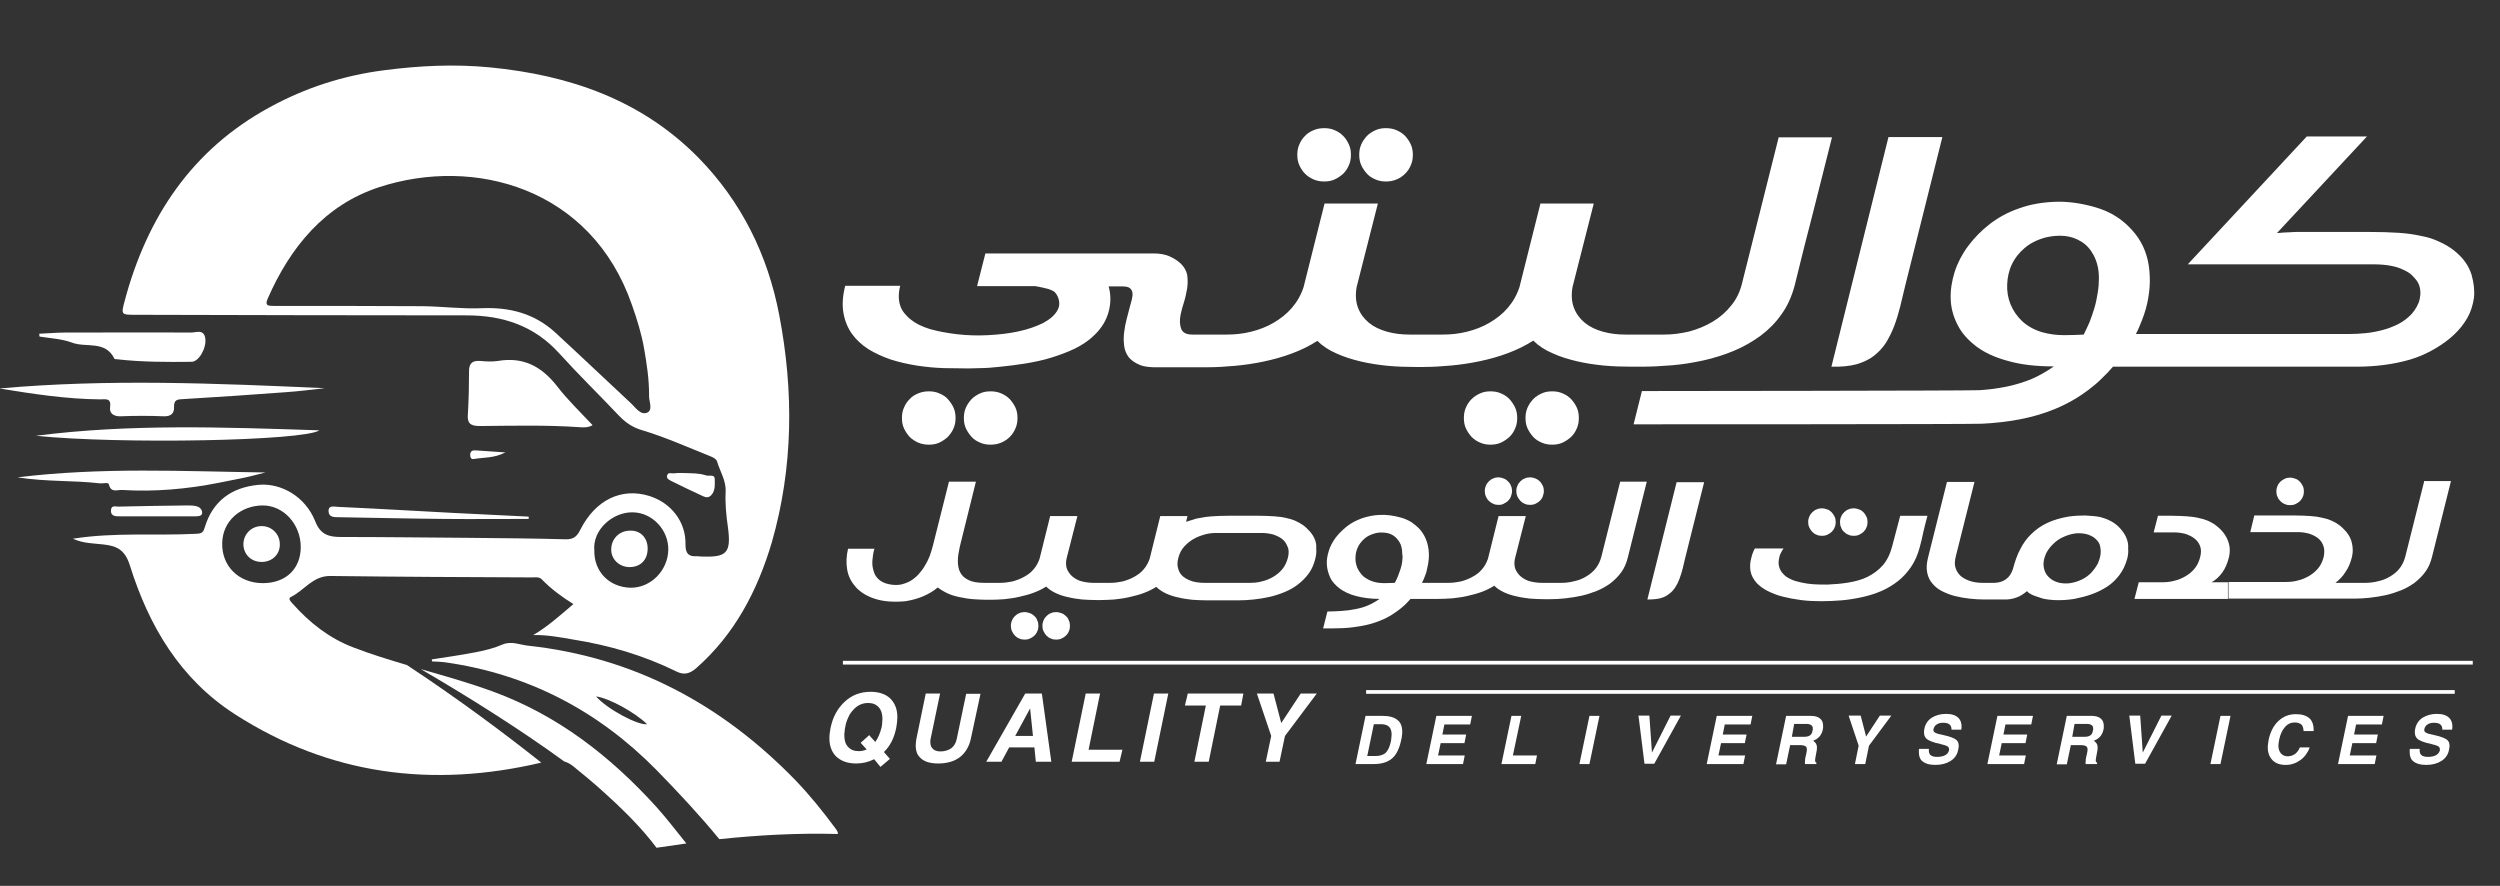 <?xml version="1.0" encoding="utf-8"?>
<!-- Generator: Adobe Illustrator 27.0.0, SVG Export Plug-In . SVG Version: 6.00 Build 0)  -->
<svg version="1.1" id="Layer_1" xmlns="http://www.w3.org/2000/svg" xmlns:xlink="http://www.w3.org/1999/xlink" x="0px" y="0px"
	 viewBox="0 0 872 309" style="enable-background:new 0 0 872 309;" xml:space="preserve">
<rect x="0" y="0" width="872" height="309" fill="#333333" stroke="none"/>
<style type="text/css">
	.st0{fill:#FFFFFF;}
</style>
<g>
	<path class="st0" d="M291.3,288.8c-4.3-5.8-8.8-11.4-13.8-16.6c-25.7-26.5-56.4-43-93.4-47c-2.8-0.3-5.7-1.7-8.8-0.4
		c-3,1.3-6.2,2.1-9.4,2.7c-5.1,1-10.2,1.7-15.3,2.5c0,0.2,0.1,0.5,0.1,0.7c1.5,0.1,3,0.1,4.5,0.3c29,4.1,53.5,16.9,74,37.8
		c7.5,7.7,14.9,15.6,21.7,23.9c13.4-1.4,27.4-2.2,41.3-1.8C292.4,290.3,291.9,289.6,291.3,288.8z M207.9,242.9
		c4.8,0.7,13.7,5.7,17.8,9.7C222.6,253.1,211.7,247.3,207.9,242.9z"/>
	<path class="st0" d="M206.7,148.3c-1.6,0.9-3.1,0.8-4.6,0.7c-11.6-0.8-23.2-0.5-34.8-0.4c-3.4,0-4.4-1.1-4.1-4.3
		c0.3-5,0.4-9.9,0.4-14.9c0-2.7,1.2-3.7,3.9-3.5c2.1,0.2,4.2,0.3,6.2,0c8.8-1.5,15.2,1.9,20.6,8.8
		C197.9,139.4,202.3,143.6,206.7,148.3z"/>
	<path class="st0" d="M113.3,135.4c-4.6,0.5-9.1,1.1-13.7,1.4c-11.9,0.9-23.8,1.7-35.6,2.4c-2,0.1-3.4,0.1-3.3,2.8
		c0.1,2.1-1,3.3-3.6,3.2c-5-0.2-10-0.2-15,0c-2.4,0.1-4-1-3.7-3.1c0.5-3.4-1.6-2.8-3.4-2.8c-11.9-0.1-23.5-1.9-35.2-3.8
		C37.6,132.1,75.4,133.7,113.3,135.4z"/>
	<path class="st0" d="M13.7,116.4c3-0.1,5.9-0.4,8.9-0.4c14.7,0,29.3-0.1,44,0c1.8,0,4.5-1.3,5,2c0.5,3.3-2.2,8.2-4.8,8.2
		c-8.7,0.1-17.4,0.1-26.1-0.9c-0.3,0-0.7,0-0.8-0.2c-3.2-6.5-9.9-3.7-14.8-5.6c-3.5-1.3-7.5-1.5-11.3-2.1
		C13.7,117.1,13.7,116.7,13.7,116.4z"/>
	<path class="st0" d="M6.1,166.5c29.4-3.6,57.9-2.1,86.5-1.7c-2.6,0.6-5.2,1.4-7.8,1.9c-2.8,0.6-5.7,1.1-8.5,1.7
		c-11.1,2.2-22.4,3.2-33.7,2.5c-1.7-0.1-3.9,1.1-4.6-1.9c-0.2-0.9-2-0.3-3.1-0.4C25.6,167.5,16.3,168.1,6.1,166.5z"/>
	<path class="st0" d="M12.5,152c32.7-4.2,65.4-3,98.9-1.9C106,153.8,41.9,155,12.5,152z"/>
	<path class="st0" d="M184.4,181c-9.8,0-19.6,0.1-29.4,0c-12.3-0.1-24.6-0.4-36.9-0.6c-1.6,0-3.4,0-3.5-2c-0.1-2.4,2.1-1.6,3.4-1.6
		c13.3,0.6,26.7,1.4,40,2.1c8.8,0.5,17.6,0.8,26.4,1.3C184.4,180.4,184.4,180.7,184.4,181z"/>
	<path class="st0" d="M54.4,180.1c-4.2,0-8.3,0-12.5,0c-1.6,0-3.3,0-3.2-2.1c0.1-2,1.8-1.2,2.9-1.3c7.9-0.2,15.8-0.3,23.7-0.4
		c1.1,0,2.2,0,3.3,0.3c1.2,0.3,2,1.3,1.9,2.4c-0.1,1-1.3,1.1-2.4,1.1C63.5,180.1,59,180.1,54.4,180.1z"/>
	<path class="st0" d="M238.8,165c2.5,0.1,5,0,7.4,0.8c1.1,0.4,3-0.5,3.1,1.2c0,1.9,0.3,4.2-1.3,5.8c-1.3,1.3-2.6,0.3-3.8-0.2
		c-3.2-1.5-6.4-3-9.6-4.6c-0.9-0.5-2.3-0.9-1.9-2.2c0.3-1.2,1.6-0.6,2.5-0.7C236.3,164.9,237.6,165,238.8,165z"/>
	<path class="st0" d="M176.3,157.8c-4.1,2.1-7.7,1.7-11,2.3c-1.1,0.2-1.3-0.7-1.3-1.6c0.1-1.3,1-1.5,2-1.4
		C169.1,157.3,172.2,157.5,176.3,157.8z"/>
	<path class="st0" d="M91.5,196c-3.7,0.1-6.4-2.4-6.6-5.9c-0.1-3.7,2.7-6.6,6.4-6.6c3.5,0,6.3,2.8,6.3,6.3
		C97.7,193.2,95.1,195.9,91.5,196z"/>
	<path class="st0" d="M225.9,191.1c0.1,4-2.3,6.6-6.1,6.7c-3.7,0.1-6.7-2.7-6.6-6.2c0-3.6,2.8-6.5,6.5-6.5
		C223.2,184.9,225.8,187.4,225.9,191.1z"/>
	<path class="st0" d="M239.4,294.2c-3.5,0.5-7,1-10.4,1.5c-0.7-0.9-1.4-1.8-2.1-2.7c0,0,0,0,0,0c-4.9-6-10.4-11.4-16.2-16.6
		c-3.4-3.1-7-6.1-10.6-9c-1.1-0.9-2.2-1.5-3.3-1.8c-15.9-11.6-34.7-23.3-50-32.2c8.4,2.4,16.9,4.8,25.1,7.8
		c22.7,8.3,41,22.6,57,40.2C232.6,285.5,235.9,289.9,239.4,294.2z"/>
	<path class="st0" d="M271.8,109.9c-4-21-13.2-39.6-28.2-54.9c-19.9-20.2-45-28.8-72.7-31.5c-12.4-1.2-24.6-0.6-36.9,1
		c-14.1,1.8-27.5,6.1-39.9,12.9C67,52.1,51.3,75.7,43.5,104.9c-1.3,4.9-1.3,4.9,3.9,4.9c38.4,0.1,76.9,0.2,115.3,0.2
		c12.7,0,23.7,3.6,32.5,13.4c6.7,7.4,13.9,14.4,20.7,21.6c2.3,2.4,4.8,4.1,7.9,5c8.3,2.5,16.1,6,24.1,9.2c1,0.4,1.9,0.9,2.2,1.7
		c1,3.5,3.2,6.7,3,10.6c-0.2,4.1,0.2,8.3,0.8,12.4c1.2,9.1-0.4,10.6-9.6,10.2c-0.4,0-0.8-0.1-1.2-0.1c-2.8,0.2-4-0.8-4-4
		c0.2-8-5-14.6-12.6-17c-9.7-3-18.8,1.3-24.1,11.8c-1.2,2.4-2.4,3.4-5.3,3.3c-11.1-0.3-22.2-0.4-33.3-0.5c-15-0.1-30-0.3-44.9-0.3
		c-4.2,0-7.2-0.8-9-5.6c-3.4-8.4-11.7-13.3-19.7-12.6c-9.4,0.9-16,5.6-18.8,14.9c-0.6,2.2-1.6,2.1-3.4,2.2
		c-13.9,0.7-27.9-0.6-42.6,1.7c3.8,1.7,7.3,1.6,10.6,2c4.8,0.5,7.6,1.9,9.3,7.3c6.6,21.1,17.5,39.6,36.6,51.9
		c33.1,21.3,69,25.8,106.9,16.9C176.2,256,160.3,244.1,142,232c-6.3-1.9-12.6-3.8-18.8-6.2c-8.4-3.2-15.2-8.6-21.1-15.2
		c-0.5-0.6-1.9-1.8-0.6-2.4c4.7-2.3,7.6-7.4,13.8-7.3c23.4,0.3,46.9,0.4,70.3,0.5c1.2,0,2.5-0.3,3.5,0.8c3.2,3.3,6.9,6,10.9,8.5
		c-4.7,4-8.9,7.8-14,10.8c4.8-0.1,9.5,0.8,14.1,1.6c12.5,2,24.4,5.5,35.8,11.1c2.6,1.3,4.6,0.9,7-1.2c13.4-11.8,21.3-27,26.3-43.8
		C276.7,163,276.9,136.5,271.8,109.9z M225.8,143.9c-2.4,1.1-4.2-1.9-6-3.5c-8.7-8.1-17.3-16.3-26.1-24.4
		c-7.2-6.6-15.8-8.9-25.6-8.5c-6.8,0.3-13.7-0.6-20.6-0.7c-17.3-0.1-34.7-0.1-52-0.1c-2.1,0-3.2-0.1-2.1-2.6
		c7.9-18,19.9-32.6,38.8-38.8c33.3-10.9,74.1,0.3,88.2,41c1.8,5.1,3.4,10.2,4.3,15.5c0.9,5.2,1.7,10.4,1.7,16
		C226.2,139.6,227.9,142.9,225.8,143.9z M91.7,203.4c-8.4,0-14.4-5.9-14.2-14c0.2-8,6.7-13,14-13.1c7.4-0.1,13.4,6.6,13.4,14.5
		C104.9,198.4,99.7,203.4,91.7,203.4z M219.9,205c-7.4-0.2-12.7-5.6-12.6-12.9c-0.7-7.4,6.5-13.5,13.3-13.4
		c6.9,0,12.7,6.2,12.5,13.2C232.9,199.1,226.9,205.1,219.9,205z"/>
</g>
<path class="st0" d="M330.6,139.2c-0.8-0.9-1.8-1.5-3-2c-1.1-0.5-2.3-0.7-3.6-0.7s-2.5,0.2-3.7,0.7c-1.2,0.5-2.2,1.1-3,2
	c-0.9,0.9-1.5,1.8-2,3c-0.5,1.1-0.7,2.3-0.7,3.6c0,1.3,0.2,2.5,0.7,3.6c0.5,1.1,1.2,2.1,2,3c0.9,0.9,1.9,1.5,3,2
	c1.2,0.5,2.4,0.7,3.7,0.7s2.5-0.2,3.6-0.7c1.1-0.5,2.1-1.2,3-2c0.8-0.9,1.5-1.8,2-3c0.5-1.1,0.7-2.3,0.7-3.6c0-1.3-0.2-2.5-0.7-3.6
	C332.1,141.1,331.4,140.1,330.6,139.2z"/>
<path class="st0" d="M352.2,139.2c-0.9-0.9-1.9-1.5-3-2c-1.2-0.5-2.4-0.7-3.7-0.7c-1.3,0-2.5,0.2-3.6,0.7c-1.1,0.5-2.1,1.1-3,2
	c-0.8,0.9-1.5,1.8-2,3c-0.5,1.1-0.7,2.3-0.7,3.6c0,1.3,0.2,2.5,0.7,3.6c0.5,1.1,1.2,2.1,2,3c0.8,0.9,1.8,1.5,3,2
	c1.1,0.5,2.3,0.7,3.6,0.7c1.3,0,2.5-0.2,3.7-0.7c1.2-0.5,2.2-1.2,3-2c0.9-0.9,1.5-1.8,2-3c0.5-1.1,0.7-2.3,0.7-3.6
	c0-1.3-0.2-2.5-0.7-3.6C353.7,141.1,353,140.1,352.2,139.2z"/>
<path class="st0" d="M476.8,60.6c0.8,0.9,1.8,1.5,3,2c1.1,0.5,2.3,0.7,3.6,0.7c1.3,0,2.5-0.2,3.7-0.7c1.2-0.5,2.2-1.2,3-2
	c0.9-0.9,1.5-1.8,2-3c0.5-1.1,0.7-2.3,0.7-3.6c0-1.3-0.2-2.5-0.7-3.6c-0.5-1.1-1.2-2.1-2-3c-0.9-0.9-1.9-1.5-3-2
	c-1.2-0.5-2.4-0.7-3.7-0.7c-1.3,0-2.5,0.2-3.6,0.7c-1.1,0.5-2.1,1.1-3,2c-0.8,0.9-1.5,1.8-2,3c-0.5,1.1-0.7,2.3-0.7,3.6
	c0,1.3,0.2,2.5,0.7,3.6C475.3,58.7,476,59.7,476.8,60.6z"/>
<path class="st0" d="M455.2,60.6c0.9,0.9,1.9,1.5,3,2c1.2,0.5,2.4,0.7,3.7,0.7c1.3,0,2.5-0.2,3.6-0.7c1.1-0.5,2.1-1.2,3-2
	c0.9-0.9,1.5-1.8,2-3c0.5-1.1,0.7-2.3,0.7-3.6c0-1.3-0.2-2.5-0.7-3.6c-0.5-1.1-1.1-2.1-2-3c-0.9-0.9-1.8-1.5-3-2
	c-1.1-0.5-2.3-0.7-3.6-0.7c-1.3,0-2.5,0.2-3.7,0.7c-1.2,0.5-2.2,1.1-3,2c-0.9,0.9-1.5,1.8-2,3c-0.5,1.1-0.7,2.3-0.7,3.6
	c0,1.3,0.2,2.5,0.7,3.6C453.7,58.7,454.3,59.7,455.2,60.6z"/>
<path class="st0" d="M526.5,139.2c-0.9-0.9-1.8-1.5-3-2c-1.1-0.5-2.3-0.7-3.6-0.7c-1.3,0-2.5,0.2-3.6,0.7c-1.1,0.5-2.1,1.1-3,2
	s-1.5,1.8-2,3c-0.5,1.1-0.7,2.3-0.7,3.6c0,1.3,0.2,2.5,0.7,3.6s1.2,2.1,2,3c0.9,0.9,1.8,1.5,3,2c1.1,0.5,2.3,0.7,3.6,0.7
	c1.3,0,2.5-0.2,3.6-0.7c1.1-0.5,2.1-1.2,3-2c0.9-0.9,1.5-1.8,2-3c0.5-1.1,0.7-2.3,0.7-3.6c0-1.3-0.2-2.5-0.7-3.6
	C528,141.1,527.3,140.1,526.5,139.2z"/>
<path class="st0" d="M548,139.2c-0.9-0.9-1.8-1.5-3-2c-1.1-0.5-2.3-0.7-3.6-0.7c-1.3,0-2.5,0.2-3.6,0.7c-1.1,0.5-2.1,1.1-3,2
	c-0.8,0.9-1.5,1.8-2,3c-0.5,1.1-0.7,2.3-0.7,3.6c0,1.3,0.2,2.5,0.7,3.6c0.5,1.1,1.2,2.1,2,3c0.8,0.9,1.8,1.5,3,2
	c1.1,0.5,2.3,0.7,3.6,0.7c1.3,0,2.5-0.2,3.6-0.7c1.1-0.5,2.1-1.2,3-2c0.9-0.9,1.5-1.8,2-3c0.5-1.1,0.7-2.3,0.7-3.6
	c0-1.3-0.2-2.5-0.7-3.6C549.5,141.1,548.8,140.1,548,139.2z"/>
<path class="st0" d="M571.5,127.9h1.3c3.3,0,6.8-0.2,10.5-0.5c3.6-0.3,7.3-0.9,10.9-1.7c3.6-0.8,7.1-1.9,10.5-3.3
	c3.4-1.4,6.5-3.2,9.4-5.3c2.8-2.1,5.3-4.6,7.3-7.5c2.1-2.9,3.6-6.3,4.6-10.1c2.1-8.7,4.3-17.3,6.5-25.8c2.2-8.6,4.3-17.2,6.5-25.8
	h-18.6l-12.7,50.6c-0.7,3.1-2,5.8-3.8,8c-1.8,2.3-4,4.2-6.5,5.7c-2.5,1.5-5.2,2.6-8.1,3.4c-2.9,0.7-5.9,1.1-8.8,1.1h-8.8h-0.3h-4.4
	c-2.8,0-5.4-0.3-7.9-1c-2.5-0.7-4.6-1.7-6.3-3.1c-1.7-1.4-3-3.1-3.8-5.2c-0.8-2.1-1-4.5-0.5-7.3l7.4-29.1h-18.6l-7.3,29.1
	c-0.9,2.8-2.3,5.2-4.1,7.3c-1.8,2.1-4,3.8-6.4,5.2c-2.4,1.4-5,2.4-7.8,3.1c-2.8,0.7-5.6,1-8.4,1h-6.9h-4.7c-2.8,0-5.4-0.3-7.9-1
	c-2.5-0.7-4.6-1.7-6.3-3.1c-1.7-1.4-3-3.1-3.8-5.2c-0.8-2.1-1-4.5-0.5-7.3l7.4-29.1h-18.6l-7.3,29.1c-0.9,2.8-2.3,5.2-4.1,7.3
	c-1.8,2.1-4,3.8-6.4,5.2c-2.4,1.4-5,2.4-7.8,3.1c-2.8,0.7-5.6,1-8.4,1h-6.9h0h-5.3c-2,0-3.3-0.7-3.8-2c-0.5-1.3-0.6-3-0.2-5
	c0.3-1.4,0.7-2.9,1.2-4.4c0.5-1.6,0.8-3.2,1.1-4.8c0.2-1.6,0.2-3.1,0-4.6c-0.3-1.4-1-2.7-2.1-3.8c-1.1-1.1-2.5-2-4.1-2.7
	c-1.6-0.7-3.5-1-5.6-1h-58.6l-2.9,11.4h20.3c1.7,0.3,3,0.6,4.2,0.9c1.1,0.3,1.9,0.7,2.5,1.1c0.9,0.9,1.4,2,1.6,3.2
	c0.2,1.2,0,2.2-0.5,3.1c-0.9,1.8-2.7,3.3-5.1,4.6c-2.5,1.2-5.3,2.2-8.6,2.9c-3.2,0.7-6.7,1.1-10.4,1.3c-3.7,0.2-7.3,0.1-10.8-0.3
	c-3.5-0.4-6.7-1-9.6-1.8c-2.9-0.9-5.1-2-6.8-3.4c-0.9-0.7-1.6-1.5-2.2-2.2c-0.6-0.8-1.1-1.6-1.4-2.6c-0.3-0.9-0.5-1.9-0.5-3.1
	c0-1.1,0.1-2.4,0.5-3.8h-19.2c-0.9,3.6-1.1,6.7-0.6,9.5c0.5,2.8,1.5,5.2,3,7.3c1.5,2.1,3.4,3.8,5.7,5.3c2.3,1.4,4.9,2.6,7.8,3.6
	c2.8,0.9,5.9,1.6,9,2.1c3.2,0.5,6.4,0.8,9.5,0.9l7.8,0.1c1.1,0,2.8,0,4.9-0.1c2.1,0,4.5-0.2,7.2-0.5c2.7-0.3,5.5-0.6,8.5-1.1
	c3-0.5,6-1.1,8.9-2c2.9-0.9,5.7-1.9,8.4-3.2c2.6-1.3,4.9-2.8,6.8-4.7c2.6-2.5,4.2-5.2,5-8.2c0.8-3,0.8-5.9,0-8.8h4.8
	c1.2,0,2.1,0.2,2.6,0.6c0.5,0.4,0.8,1,0.9,1.6c0.1,0.7,0,1.4-0.2,2.3c-0.2,0.9-0.5,1.7-0.7,2.6c-0.3,1.2-0.7,2.6-1.1,4.2
	c-0.4,1.5-0.7,3.1-0.9,4.7c-0.2,1.6-0.2,3.1,0,4.7c0.2,1.5,0.7,2.8,1.6,4c0.9,1.1,2.2,2,3.9,2.7c1.7,0.7,4.1,0.9,7,0.8h16.6l0,0
	c3.1,0,6.3-0.2,9.6-0.5c3.3-0.3,6.7-0.8,10-1.5c3.3-0.7,6.6-1.6,9.8-2.8c3.2-1.2,6.1-2.6,8.9-4.4c1.8,1.8,4.1,3.3,6.7,4.4
	c2.6,1.2,5.5,2.1,8.5,2.8c3,0.7,6.2,1.2,9.4,1.5c3.2,0.3,6.4,0.4,9.6,0.4h2.8c3.1,0,6.3-0.2,9.6-0.5c3.3-0.3,6.7-0.8,10-1.5
	c3.3-0.7,6.6-1.6,9.8-2.8c3.2-1.2,6.1-2.6,8.9-4.4c1.8,1.8,4.1,3.3,6.7,4.4c2.6,1.2,5.5,2.1,8.5,2.8c3,0.7,6.2,1.2,9.4,1.5
	c3.2,0.3,6.4,0.4,9.6,0.4h2.6H571.5z"/>
<path class="st0" d="M647.4,127.1c2.4-0.7,4.4-1.6,6.1-2.9c1.7-1.3,3.1-2.8,4.3-4.6c1.1-1.8,2.1-3.8,2.9-5.9
	c0.8-2.1,1.5-4.4,2.1-6.8c0.6-2.4,1.2-4.9,1.8-7.5l12.9-51.6h-18.8l-19.9,80.1C642.2,128,645,127.7,647.4,127.1z"/>
<path class="st0" d="M862.1,95.9c-0.5-1.6-1.2-3.1-2.3-4.6c-1-1.4-2.3-2.7-3.8-3.9c-1.5-1.2-3.2-2.2-5.2-3.1c-1.9-0.9-4-1.6-6.3-2
	c-2.2-0.5-4.9-0.9-7.9-1.1s-6.6-0.3-10.6-0.3h-21.5c-1.1,0-2.1,0-3,0c-0.9,0-1.7,0-2.5,0.1c-0.8,0-1.6,0.1-2.3,0.1
	c-0.8,0.1-1.6,0.1-2.5,0.2l31.4-33.7h-21l-41.5,44.6h64.9c2.3,0,4.3,0.2,5.9,0.5c1.7,0.3,3.2,0.8,4.4,1.4c1.3,0.6,2.3,1.2,3.1,2
	c0.8,0.8,1.5,1.6,2,2.5c0.5,0.9,0.7,1.8,0.8,2.8c0.1,1,0,1.9-0.2,2.9c-0.2,1-0.6,1.9-1.1,2.8c-0.5,0.9-1.1,1.7-1.7,2.4
	c-1.3,1.4-2.9,2.6-4.6,3.5c-1.8,0.9-3.6,1.6-5.5,2.1c-1.9,0.5-3.9,0.9-5.9,1.1c-2,0.2-3.9,0.3-5.7,0.3h-63.1H756h-11
	c0.8-1.5,1.4-3,2-4.5c0.6-1.5,1.1-2.9,1.5-4.4c1.4-5.2,1.7-10.1,1-14.9c-0.7-4.7-2.6-8.9-5.8-12.4c-1.6-1.8-3.4-3.4-5.6-4.8
	c-2.2-1.4-4.7-2.5-7.6-3.3c-4.9-1.4-9.6-2-14-1.8c-4.4,0.2-8.5,0.9-12.3,2.3c-3.8,1.3-7.1,3.1-10.1,5.4c-3,2.3-5.5,4.9-7.6,7.7
	c-2.1,2.8-3.7,5.9-4.7,9c-1,3.2-1.5,6.3-1.4,9.5c0.1,3.1,0.9,6.1,2.4,9c1.4,2.8,3.6,5.3,6.5,7.5c2.9,2.2,6.6,3.9,11.1,5.1
	c4.5,1.3,9.8,1.9,16,1.9c-2.6,1.8-5.2,3.3-8,4.5c-2.8,1.1-5.7,2-8.7,2.6c-3,0.6-6.1,1-9.3,1.2c-3.2,0.2-114.4,0.3-117.7,0.3
	l-2.9,11.6c4.5,0,117,0,121.4-0.2c4.4-0.2,8.8-0.7,13.1-1.5c4.3-0.8,8.5-2,12.6-3.7c4.1-1.7,8-3.9,11.8-6.8c1.6-1.2,3-2.4,4.4-3.8
	c1.4-1.3,2.7-2.7,3.9-4.1H756h0.4h55.9c3.3,0,6.6,0,9.8,0c3.2,0,6.3-0.2,9.4-0.6c3.1-0.4,6.1-1,9.2-1.9c3-0.9,6-2.2,9-4
	c2.3-1.4,4.4-2.9,6.3-4.7c1.9-1.8,3.4-3.7,4.6-5.8c1.2-2.1,1.9-4.4,2.3-6.9C863.2,101.4,862.9,98.8,862.1,95.9z M731.7,102
	c-0.3,1.8-0.6,3.5-1.1,5.2c-0.5,1.7-1.1,3.4-1.7,5c-0.7,1.6-1.4,3.1-2.1,4.5c-2,0.1-4.3,0.2-6.8,0.2c-2.6,0-5.1-0.3-7.6-1
	c-2.8-0.8-5.1-2.1-7-3.8c-1.8-1.7-3.2-3.7-4.1-5.9c-0.9-2.2-1.3-4.5-1.2-7c0.1-2.4,0.6-4.8,1.6-6.9c1-2.2,2.5-4.1,4.5-5.8
	c2-1.7,4.4-2.9,7.4-3.7c2.2-0.5,4.3-0.7,6.5-0.5c2.2,0.2,4.1,0.9,5.9,2c1.8,1.1,3.2,2.7,4.3,4.8c1.1,2.1,1.8,4.7,1.8,7.8
	C732.1,98.5,732,100.2,731.7,102z"/>
<g>
	<path class="st0" d="M360.8,214.9c-0.4-0.4-0.9-0.8-1.5-1c-0.6-0.2-1.2-0.4-1.9-0.4c-0.7,0-1.3,0.1-1.9,0.4c-0.6,0.2-1.1,0.6-1.5,1
		c-0.4,0.4-0.8,0.9-1,1.5c-0.3,0.6-0.4,1.2-0.4,1.9c0,0.7,0.1,1.3,0.4,1.9c0.3,0.6,0.6,1.1,1,1.5c0.4,0.4,0.9,0.8,1.5,1
		c0.6,0.3,1.2,0.4,1.9,0.4c0.7,0,1.3-0.1,1.9-0.4c0.6-0.3,1.1-0.6,1.5-1c0.4-0.4,0.8-0.9,1-1.5c0.3-0.6,0.4-1.2,0.4-1.9
		c0-0.7-0.1-1.3-0.4-1.9C361.6,215.8,361.3,215.3,360.8,214.9z"/>
	<path class="st0" d="M371.8,214.9c-0.4-0.4-0.9-0.8-1.5-1c-0.6-0.2-1.2-0.4-1.9-0.4c-0.7,0-1.3,0.1-1.9,0.4c-0.6,0.2-1.1,0.6-1.5,1
		c-0.4,0.4-0.8,0.9-1,1.5c-0.3,0.6-0.4,1.2-0.4,1.9c0,0.7,0.1,1.3,0.4,1.9c0.3,0.6,0.6,1.1,1,1.5c0.4,0.4,0.9,0.8,1.5,1
		c0.6,0.3,1.2,0.4,1.9,0.4c0.7,0,1.3-0.1,1.9-0.4c0.6-0.3,1.1-0.6,1.5-1c0.4-0.4,0.8-0.9,1-1.5c0.3-0.6,0.4-1.2,0.4-1.9
		c0-0.7-0.1-1.3-0.4-1.9C372.6,215.8,372.3,215.3,371.8,214.9z"/>
	<path class="st0" d="M458.6,188.1c-0.4-1-1-1.9-1.7-2.7c-0.7-0.8-1.5-1.6-2.5-2.3c-0.9-0.6-1.8-1.1-2.7-1.5c-1-0.4-1.9-0.7-3-0.9
		c-1.2-0.3-2.5-0.5-4.1-0.6c-1.6-0.1-3.4-0.2-5.4-0.2h-11c-2,0-3.9,0.1-5.5,0.2c-1.6,0.1-3.1,0.3-4.4,0.6c-0.8,0.1-1.5,0.3-2.3,0.6
		c-0.8,0.2-1.5,0.5-2.3,0.7l0.5-2h-9.5l-3.7,14.9c-0.5,1.4-1.2,2.7-2.1,3.7c-0.9,1.1-2,1.9-3.3,2.6c-1.2,0.7-2.6,1.2-4,1.6
		c-1.4,0.3-2.9,0.5-4.3,0.5h-3.5h0h-2.4c-1.4,0-2.8-0.2-4-0.5c-1.3-0.3-2.3-0.9-3.2-1.6c-0.9-0.7-1.5-1.6-2-2.6
		c-0.4-1.1-0.5-2.3-0.2-3.7l3.8-14.9h-9.5l-3.7,14.9c-0.5,1.4-1.2,2.7-2.1,3.7c-0.9,1.1-2,1.9-3.3,2.6c-1.2,0.7-2.6,1.2-4,1.6
		c-1.4,0.3-2.9,0.5-4.3,0.5h-3.2h-0.4h-2c-2.3,0-4.2-0.3-5.5-1c-1.3-0.6-2.3-1.5-2.9-2.7c-0.6-1.1-0.8-2.5-0.8-4
		c0-1.5,0.3-3.2,0.7-5l5.6-22.6H331l-5.6,22.3c-0.3,1.2-0.7,2.4-1.1,3.6c-0.5,1.2-1,2.3-1.7,3.4c-0.6,1.1-1.4,2.1-2.2,3
		c-0.8,0.9-1.8,1.7-2.8,2.3c-1,0.6-2.2,1-3.4,1.3c-1.2,0.2-2.6,0.2-4-0.1c-1.6-0.3-2.8-0.9-3.7-1.7c-0.9-0.8-1.5-1.8-1.8-3
		c-0.4-1.2-0.5-2.4-0.4-3.7c0.1-1.3,0.3-2.7,0.7-4h-9.2c-0.6,2.5-0.7,5-0.3,7.3c0.4,2.4,1.5,4.4,3.1,6.2c1.6,1.7,3.8,3.1,6.7,4
		c2.8,0.9,6.4,1.2,10.6,0.8c2.4-0.4,4.5-1,6.3-1.8c1.8-0.8,3.5-1.8,4.9-3c1,0.8,2.2,1.5,3.5,2.1c1.3,0.6,2.7,1,4.2,1.3
		c1.5,0.3,3.1,0.6,4.7,0.7s3.2,0.2,4.7,0.2h1.5v0c1.5,0,3-0.1,4.6-0.2c1.7-0.2,3.4-0.4,5.1-0.8c1.7-0.4,3.4-0.8,5-1.4
		c1.6-0.6,3.1-1.3,4.5-2.2c0.9,0.9,2.1,1.7,3.4,2.3c1.3,0.6,2.8,1.1,4.3,1.4c1.6,0.4,3.2,0.6,4.8,0.8c1.7,0.1,3.3,0.2,4.9,0.2h1.5
		l0,0c1.6,0,3.2-0.1,4.9-0.2c1.7-0.2,3.4-0.4,5.1-0.8c1.7-0.4,3.4-0.8,5-1.4c1.6-0.6,3.1-1.3,4.5-2.2c0.9,0.9,2.1,1.7,3.4,2.3
		c1.3,0.6,2.8,1.1,4.3,1.4c1.6,0.4,3.2,0.6,4.8,0.8c1.7,0.1,3.3,0.2,4.9,0.2H432c1.7,0,3.5-0.1,5.3-0.3c1.9-0.2,3.7-0.5,5.5-0.9
		c1.8-0.4,3.6-1,5.3-1.7c1.7-0.7,3.3-1.6,4.7-2.7c1.4-1.1,2.7-2.4,3.7-3.8c1.1-1.5,1.8-3.2,2.3-5.2c0.3-1.2,0.4-2.3,0.3-3.4
		C459.2,190.1,459,189.1,458.6,188.1z M449.2,194.6c-0.4,1.5-1,2.8-1.9,3.9c-0.9,1.1-2,2-3.2,2.7c-1.2,0.7-2.6,1.3-4,1.6
		c-1.4,0.4-2.9,0.5-4.3,0.5H420c-1.4,0-2.8-0.2-4-0.5c-1.2-0.4-2.3-0.9-3.2-1.6c-0.9-0.7-1.5-1.6-1.8-2.7c-0.4-1.1-0.4-2.4,0-3.9
		c0.4-1.5,1-2.8,2-3.9c1-1.1,2.1-2,3.3-2.7c1.2-0.7,2.6-1.2,4-1.6c1.4-0.4,2.8-0.5,4.1-0.5h15.8c1.3,0,2.6,0.2,3.8,0.5
		c1.2,0.4,2.3,0.9,3.2,1.6c0.9,0.7,1.5,1.6,1.9,2.7C449.6,191.7,449.6,193.1,449.2,194.6z"/>
	<path class="st0" d="M530.3,174.7c0.4,0.4,0.9,0.8,1.5,1c0.6,0.3,1.2,0.4,1.9,0.4c0.7,0,1.3-0.1,1.9-0.4c0.6-0.3,1.1-0.6,1.5-1
		c0.4-0.4,0.8-0.9,1-1.5s0.4-1.2,0.4-1.9c0-0.7-0.1-1.3-0.4-1.9c-0.3-0.6-0.6-1.1-1-1.5c-0.4-0.4-1-0.8-1.5-1
		c-0.6-0.2-1.2-0.4-1.9-0.4c-0.7,0-1.3,0.1-1.9,0.4c-0.6,0.2-1.1,0.6-1.5,1c-0.4,0.4-0.8,0.9-1,1.5c-0.3,0.6-0.4,1.2-0.4,1.9
		c0,0.7,0.1,1.3,0.4,1.9C529.5,173.7,529.9,174.2,530.3,174.7z"/>
	<path class="st0" d="M519.3,174.7c0.4,0.4,1,0.8,1.5,1c0.6,0.3,1.2,0.4,1.9,0.4c0.7,0,1.3-0.1,1.8-0.4c0.6-0.3,1.1-0.6,1.5-1
		c0.4-0.4,0.8-0.9,1-1.5c0.2-0.6,0.4-1.2,0.4-1.9c0-0.7-0.1-1.3-0.4-1.9c-0.2-0.6-0.6-1.1-1-1.5c-0.4-0.4-0.9-0.8-1.5-1
		c-0.6-0.2-1.2-0.4-1.8-0.4c-0.7,0-1.3,0.1-1.9,0.4c-0.6,0.2-1.1,0.6-1.5,1c-0.4,0.4-0.8,0.9-1,1.5c-0.3,0.6-0.4,1.2-0.4,1.9
		c0,0.7,0.1,1.3,0.4,1.9C518.5,173.7,518.8,174.2,519.3,174.7z"/>
	<path class="st0" d="M565.1,168.1l-6.5,25.9c-0.4,1.6-1,2.9-1.9,4.1c-0.9,1.2-2,2.1-3.3,2.9c-1.3,0.8-2.7,1.4-4.2,1.7
		c-1.5,0.4-3,0.6-4.5,0.6h-4.5h-0.1h-2.3c-1.4,0-2.8-0.2-4-0.5c-1.3-0.3-2.3-0.9-3.2-1.6c-0.9-0.7-1.5-1.6-2-2.6
		c-0.4-1.1-0.5-2.3-0.2-3.7l3.8-14.9h-9.5l-3.7,14.9c-0.5,1.4-1.2,2.7-2.1,3.7c-0.9,1.1-2,1.9-3.3,2.6c-1.2,0.7-2.6,1.2-4,1.6
		c-1.4,0.3-2.9,0.5-4.3,0.5h-3.5h0h-5.8c0.4-0.8,0.7-1.5,1-2.3c0.3-0.8,0.6-1.5,0.7-2.3c0.7-2.6,0.9-5.2,0.5-7.6
		c-0.4-2.4-1.3-4.5-2.9-6.4c-0.8-0.9-1.8-1.7-2.9-2.5c-1.1-0.7-2.4-1.3-3.9-1.7c-2.5-0.7-4.9-1-7.2-0.9c-2.3,0.1-4.3,0.5-6.3,1.2
		c-1.9,0.7-3.7,1.6-5.2,2.8c-1.5,1.2-2.8,2.5-3.9,3.9c-1.1,1.5-1.9,3-2.4,4.6c-0.5,1.6-0.8,3.2-0.7,4.8c0.1,1.6,0.5,3.1,1.2,4.6
		c0.7,1.5,1.9,2.7,3.3,3.8c1.5,1.1,3.4,2,5.7,2.6c2.3,0.6,5,1,8.2,1c-1.3,0.9-2.7,1.7-4.1,2.3c-1.4,0.6-2.9,1-4.5,1.3
		c-1.5,0.3-3.1,0.5-4.7,0.6c-1.6,0.1-3.3,0.2-4.9,0.2l-1.5,5.9c2.3,0,4.6,0,6.9-0.1c2.3-0.1,4.5-0.4,6.7-0.8c2.2-0.4,4.4-1,6.5-1.9
		c2.1-0.8,4.1-2,6.1-3.5c0.8-0.6,1.6-1.2,2.3-1.9c0.7-0.7,1.4-1.4,2-2.1h9.7l0,0c1.6,0,3.2-0.1,4.9-0.2c1.7-0.2,3.4-0.4,5.1-0.8
		s3.4-0.8,5-1.4c1.6-0.6,3.1-1.3,4.5-2.2c0.9,0.9,2.1,1.7,3.4,2.3c1.3,0.6,2.8,1.1,4.3,1.4c1.6,0.4,3.2,0.6,4.8,0.8
		c1.7,0.1,3.3,0.2,4.9,0.2h1.3h0.1h0.7c1.7,0,3.5-0.1,5.3-0.3c1.9-0.2,3.7-0.5,5.6-0.9c1.8-0.4,3.6-1,5.4-1.7
		c1.7-0.7,3.3-1.6,4.8-2.7c1.4-1.1,2.7-2.4,3.7-3.8c1.1-1.5,1.8-3.2,2.3-5.2c1.1-4.4,2.2-8.8,3.3-13.2c1.1-4.4,2.2-8.8,3.3-13.2
		H565.1z M489.1,195.8c-0.1,0.9-0.3,1.8-0.6,2.7c-0.3,0.9-0.6,1.7-0.9,2.5c-0.3,0.8-0.7,1.6-1.1,2.3c-1,0-2.2,0.1-3.5,0.1
		c-1.3,0-2.6-0.1-3.9-0.5c-1.4-0.4-2.6-1.1-3.6-1.9c-0.9-0.9-1.6-1.9-2.1-3c-0.4-1.1-0.7-2.3-0.6-3.6c0-1.2,0.3-2.4,0.8-3.5
		c0.5-1.1,1.3-2.1,2.3-3c1-0.9,2.3-1.5,3.8-1.9c1.1-0.3,2.2-0.3,3.3-0.2c1.1,0.1,2.1,0.4,3,1c0.9,0.6,1.6,1.4,2.2,2.4s0.9,2.4,0.9,4
		C489.3,194.1,489.2,194.9,489.1,195.8z"/>
	<path class="st0" d="M574.6,209.1c1.7,0,3.1-0.1,4.4-0.4c1.2-0.3,2.3-0.8,3.1-1.5c0.9-0.6,1.6-1.4,2.2-2.3c0.6-0.9,1.1-1.9,1.5-3
		c0.4-1.1,0.8-2.3,1.1-3.5c0.3-1.2,0.6-2.5,0.9-3.8l6.6-26.4h-9.6L574.6,209.1z"/>
	<path class="st0" d="M643.2,185.5c0.4,0.4,0.9,0.8,1.5,1c0.6,0.3,1.2,0.4,1.9,0.4c0.7,0,1.3-0.1,1.9-0.4c0.6-0.3,1.1-0.6,1.5-1
		c0.4-0.4,0.8-0.9,1-1.5c0.3-0.6,0.4-1.2,0.4-1.9c0-0.7-0.1-1.3-0.4-1.9c-0.3-0.6-0.6-1.1-1-1.5c-0.4-0.4-0.9-0.8-1.5-1
		c-0.6-0.2-1.2-0.4-1.9-0.4c-0.7,0-1.3,0.1-1.9,0.4c-0.6,0.2-1.1,0.6-1.5,1c-0.4,0.4-0.8,0.9-1,1.5c-0.3,0.6-0.4,1.2-0.4,1.9
		c0,0.7,0.1,1.3,0.4,1.9C642.4,184.6,642.7,185.1,643.2,185.5z"/>
	<path class="st0" d="M632.1,185.5c0.4,0.4,0.9,0.8,1.5,1c0.6,0.3,1.2,0.4,1.9,0.4c0.7,0,1.3-0.1,1.9-0.4c0.6-0.3,1.1-0.6,1.5-1
		c0.4-0.4,0.8-0.9,1-1.5c0.3-0.6,0.4-1.2,0.4-1.9c0-0.7-0.1-1.3-0.4-1.9c-0.3-0.6-0.6-1.1-1-1.5c-0.4-0.4-0.9-0.8-1.5-1
		c-0.6-0.2-1.2-0.4-1.9-0.4c-0.7,0-1.3,0.1-1.9,0.4c-0.6,0.2-1.1,0.6-1.5,1c-0.4,0.4-0.8,0.9-1,1.5c-0.3,0.6-0.4,1.2-0.4,1.9
		c0,0.7,0.1,1.3,0.4,1.9C631.4,184.6,631.7,185.1,632.1,185.5z"/>
	<path class="st0" d="M660,190.5c-0.7,2.7-1.8,5-3.3,6.7c-1.5,1.7-3.3,3-5.3,4c-2,1-4.3,1.6-6.7,2c-2.4,0.4-4.9,0.6-7.3,0.7
		c-1.6,0-3.2,0-4.7-0.1c-1.5-0.1-3-0.3-4.3-0.6c-1.3-0.3-2.6-0.6-3.6-1.1c-1.1-0.5-2-1-2.7-1.8c-0.7-0.7-1.2-1.5-1.5-2.5
		c-0.3-0.9-0.3-2,0-3.3c0.1-0.6,0.3-1.2,0.6-1.7c0.3-0.5,0.5-1,0.9-1.5h-10c-0.3,0.5-0.5,1-0.7,1.5s-0.4,1.1-0.5,1.6
		c-0.5,1.8-0.6,3.4-0.3,4.9c0.3,1.5,1,2.7,2,3.9c1,1.1,2.3,2.1,3.9,2.9c1.6,0.8,3.3,1.5,5.3,2c2,0.5,4.1,0.9,6.4,1.2
		c2.3,0.3,4.6,0.4,7,0.4c2.3,0,4.7-0.1,7.1-0.3c2.4-0.2,4.8-0.6,7.1-1.1c2.3-0.5,4.6-1.2,6.7-2.1c2.1-0.9,4.1-2.1,5.9-3.5
		c1.8-1.4,3.3-3.1,4.6-5c1.3-1.9,2.3-4.2,3-6.8c0.5-1.8,0.9-3.6,1.3-5.5c0.4-1.8,0.9-3.6,1.4-5.5h-9.5L660,190.5z"/>
	<path class="st0" d="M741.8,187.9c-0.4-1.1-1-2-1.7-2.9c-0.7-0.9-1.5-1.7-2.5-2.4c-0.8-0.6-1.6-1-2.5-1.4c-0.9-0.4-1.8-0.6-2.7-0.9
		c-1.7-0.3-3.4-0.4-5.2-0.5c-1.8,0-3.7,0.1-5.8,0.4c-2.8,0.5-5.2,1.2-7.3,2.2c-2.1,1-3.9,2.2-5.5,3.8c-1.6,1.5-2.9,3.3-3.9,5.3
		c-1.1,2-1.9,4.4-2.6,7c-1,3.1-3.2,4.7-6.5,4.8h-1.8h-2.3c-1.5,0-2.9-0.2-4.2-0.6c-1.3-0.4-2.4-1-3.3-1.7c-0.9-0.8-1.5-1.7-1.9-2.9
		c-0.4-1.2-0.3-2.5,0.1-4.1l6.5-25.9h-9.6c-1.1,4.4-2.2,8.8-3.3,13.2c-1.1,4.4-2.2,8.8-3.3,13.2c-0.5,2-0.6,3.7-0.3,5.2
		c0.3,1.5,0.9,2.8,1.8,3.8c0.9,1.1,2,2,3.4,2.7c1.4,0.7,2.9,1.3,4.5,1.7c1.6,0.4,3.3,0.7,5.1,0.9c1.8,0.2,3.5,0.3,5.3,0.3h1.3h5
		c1.8,0.1,3.4-0.2,4.8-0.7c1.4-0.5,2.5-1.3,3.6-2.2c0.1,0,0.2,0.1,0.2,0.2c0.1,0.1,0.2,0.1,0.2,0.2c0.8,0.6,1.6,1,2.5,1.3
		c0.9,0.3,1.8,0.6,2.7,0.9c3.3,0.7,7,0.7,10.9,0.1c2-0.4,4-0.9,6-1.6c2-0.7,3.8-1.6,5.5-2.7c1.7-1.1,3.1-2.5,4.3-4.1
		c1.2-1.6,2.1-3.5,2.7-5.7c0.3-1.2,0.4-2.4,0.3-3.5C742.4,190.1,742.2,189,741.8,187.9z M732.7,193.1c-0.1,1.2-0.5,2.3-1,3.5
		c-0.6,1.1-1.4,2.2-2.3,3.2c-1,1-2.1,1.8-3.4,2.4c-1.3,0.6-2.6,1-3.9,1.2c-1.3,0.2-2.6,0.1-3.7-0.1c-1.2-0.3-2.2-0.7-3.1-1.4
		s-1.6-1.5-2-2.5c-0.4-1-0.6-2.1-0.5-3.2c0.1-1.2,0.5-2.3,1-3.4c0.6-1.1,1.4-2.2,2.4-3.1c1-1,2.1-1.8,3.5-2.4c1.3-0.6,2.6-1,3.9-1.2
		c1.3-0.2,2.6-0.1,3.7,0.1c1.1,0.2,2.2,0.7,3.1,1.3c0.9,0.7,1.6,1.5,2,2.5C732.6,190.8,732.8,191.9,732.7,193.1z"/>
	<path class="st0" d="M775.2,199.6c1-1.4,1.7-3.1,2.2-5c0.6-2.4,0.4-4.5-0.5-6.5c-0.9-2-2.3-3.6-4.2-5c-0.8-0.6-1.8-1.1-2.7-1.5
		c-1-0.4-1.9-0.7-3-0.9c-1.2-0.3-2.5-0.5-4.1-0.6c-1.6-0.1-3.4-0.2-5.4-0.2h-4.8l-1.5,5.8h7.2c1.3,0,2.6,0.2,3.8,0.5
		c1.2,0.4,2.3,0.9,3.2,1.6c0.9,0.7,1.6,1.6,2,2.7c0.4,1.1,0.4,2.4,0,3.9c-0.4,1.5-1,2.8-1.9,3.9c-0.9,1.1-2,2-3.2,2.7
		c-1.2,0.7-2.6,1.3-4,1.6c-1.4,0.4-2.9,0.5-4.3,0.5h-8l-1.5,5.8h32.6v-5.8h-5.7C773,202.2,774.2,201,775.2,199.6z"/>
	<path class="st0" d="M795.4,174.8c0.4,0.4,0.9,0.8,1.5,1c0.6,0.3,1.2,0.4,1.9,0.4s1.3-0.1,1.9-0.4c0.6-0.3,1.1-0.6,1.5-1
		c0.4-0.4,0.8-0.9,1-1.5c0.3-0.6,0.4-1.2,0.4-1.9c0-0.7-0.1-1.3-0.4-1.9c-0.3-0.6-0.6-1.1-1-1.5c-0.4-0.4-0.9-0.8-1.5-1
		s-1.2-0.4-1.9-0.4s-1.3,0.1-1.9,0.4c-0.6,0.3-1.1,0.6-1.5,1c-0.4,0.4-0.8,0.9-1,1.5c-0.3,0.6-0.4,1.2-0.4,1.9
		c0,0.7,0.1,1.3,0.4,1.9C794.6,173.9,795,174.4,795.4,174.8z"/>
	<path class="st0" d="M845.5,168.1l-6.5,25.9c-0.4,1.6-1,2.9-1.9,4.1c-0.9,1.2-2,2.1-3.3,2.9c-1.3,0.8-2.7,1.4-4.2,1.7
		c-1.5,0.4-3,0.6-4.5,0.6h-4.5h-0.1h-5.9c1.4-1.1,2.6-2.3,3.5-3.8c1-1.4,1.7-3.1,2.2-5c0.3-1.2,0.4-2.3,0.3-3.4
		c-0.1-1.1-0.3-2.1-0.7-3.1c-0.4-1-1-1.9-1.7-2.7c-0.7-0.8-1.5-1.6-2.5-2.3c-0.8-0.6-1.8-1.1-2.7-1.5c-1-0.4-1.9-0.7-3-0.9
		c-1.2-0.3-2.5-0.5-4.1-0.6c-1.6-0.1-3.4-0.2-5.4-0.2l-14.2,0l-1.4,5.8l16.6,0c1.3,0,2.6,0.2,3.8,0.5c1.2,0.4,2.3,0.9,3.2,1.6
		c0.9,0.7,1.5,1.6,1.9,2.7c0.4,1.1,0.4,2.4,0.1,3.9c-0.4,1.5-1,2.8-1.9,3.9c-0.9,1.1-2,2-3.2,2.7c-1.2,0.7-2.6,1.3-4,1.6
		c-1.4,0.4-2.8,0.5-4.3,0.5h-19.8v5.8h43.1h0.1h0.7c1.7,0,3.5-0.1,5.3-0.3c1.9-0.2,3.7-0.5,5.6-0.9c1.8-0.4,3.6-1,5.4-1.7
		c1.7-0.7,3.3-1.6,4.8-2.7c1.4-1.1,2.7-2.4,3.7-3.8c1.1-1.5,1.8-3.2,2.3-5.2c1.1-4.4,2.2-8.8,3.3-13.2c1.1-4.4,2.2-8.8,3.3-13.2
		H845.5z"/>
</g>
<rect x="294" y="230.5" class="st0" width="568.5" height="1.3"/>
<rect x="476.5" y="240.7" class="st0" width="379.7" height="1.3"/>
<g>
	<path class="st0" d="M307.1,267.5l-2.2-2.7c-1.9,1-4,1.5-6.3,1.5c-2.9,0-5.1-0.8-6.8-2.3c-1.6-1.5-2.5-3.7-2.5-6.4
		c0-0.5,0-1.1,0.1-1.8c0.1-0.6,0.2-1.3,0.3-1.9c0.8-3.9,2.5-6.9,5-9.2c2.5-2.3,5.5-3.4,9-3.4c2.9,0,5.2,0.8,6.8,2.3
		c1.6,1.6,2.5,3.7,2.5,6.5c0,0.5-0.1,1.1-0.1,1.8c-0.1,0.7-0.2,1.3-0.3,2c-0.7,3.5-2.1,6.3-4.3,8.4l2.1,2.4L307.1,267.5z
		 M300.2,259.1l3-2.7c-0.2-0.2-0.2-0.2,0,0c0.2,0.3,0.6,0.8,1.3,1.5l0.8,0.9c1-1.4,1.7-3.1,2.2-5.1c0.1-0.5,0.2-1,0.2-1.5
		c0-0.5,0.1-1,0.1-1.4c0-1.7-0.4-3.1-1.3-4.1c-0.9-1-2.1-1.5-3.7-1.5c-2,0-3.7,0.8-5.1,2.3c-0.7,0.8-1.4,1.6-1.8,2.7
		c-0.5,1-0.9,2.2-1.1,3.5c-0.1,0.5-0.2,1-0.2,1.5c-0.1,0.5-0.1,0.9-0.1,1.3c0,1.7,0.4,3.1,1.3,4c0.9,1,2.1,1.5,3.7,1.5
		c1,0,1.9-0.2,2.8-0.6L300.2,259.1z"/>
	<path class="st0" d="M338.6,257.8c-0.6,2.7-1.9,4.8-3.8,6.3c-2,1.5-4.5,2.2-7.6,2.2c-2.9,0-5.1-0.7-6.4-2.2c-1-1-1.4-2.4-1.4-4
		c0-0.7,0.1-1.4,0.2-2.2l3.3-16h2.5h2.5l-3.3,15.8c0,0.2-0.1,0.4-0.1,0.6c0,0.2,0,0.4,0,0.6c0,0.8,0.2,1.5,0.6,2
		c0.6,0.8,1.6,1.2,2.9,1.2c1.5,0,2.8-0.4,3.8-1.1c1-0.8,1.6-1.8,1.9-3.2l3.3-15.8h2.5h2.5L338.6,257.8z"/>
	<path class="st0" d="M344,265.7l13.6-23.8h2.9h2.9l3.3,23.8H364h-2.7l-0.5-5h-8.8l-2.7,5h-2.6H344z M359.3,247.1l-5.2,9.6h6.2
		L359.3,247.1z"/>
	<path class="st0" d="M373.8,265.7l4.9-23.8h2.5h2.5l-4,19.6h11.8l-0.5,2.1l-0.5,2.1H373.8z"/>
	<path class="st0" d="M397.6,265.7l4.9-23.8h2.5h2.5l-4.9,23.8h-2.5H397.6z"/>
	<path class="st0" d="M416.6,265.7l4-19.6h-7.3l0.5-2.1l0.5-2.1h19.4l-0.4,2.1l-0.4,2.1h-7.3l-4,19.6H419H416.6z"/>
	<path class="st0" d="M443.4,256.7l-5-14.8h2.9h2.9l2.7,10.3l6.8-10.3h2.8h2.8l-11.1,14.8l-1.9,9H444h-2.5L443.4,256.7z"/>
	<path class="st0" d="M472.8,266.5l3.5-16.8h1.7h4.3c2.3,0,4,0.5,5.1,1.4c1.2,0.9,1.7,2.3,1.7,4.2c0,0.4,0,0.8-0.1,1.2
		c0,0.4-0.1,0.9-0.2,1.3c-0.6,3.1-1.7,5.4-3.2,6.7c-1.5,1.3-3.6,2-6.4,2h-4.7H472.8z M476.9,263.7h2.9c1.5,0,2.7-0.4,3.5-1.1
		c0.8-0.8,1.4-2,1.8-3.8c0.1-0.5,0.2-1,0.2-1.4c0-0.4,0.1-0.8,0.1-1.2c0-1.2-0.3-2.1-0.9-2.7c-0.6-0.6-1.5-0.9-2.8-0.9h-2.5
		L476.9,263.7z"/>
	<path class="st0" d="M497.5,266.5l3.5-16.8h12.4l-0.3,1.5l-0.3,1.5h-9l-0.7,3.5h8.3l-0.3,1.5l-0.3,1.5h-8.3l-0.9,4.3h9.3l-0.3,1.5
		l-0.3,1.5H497.5z"/>
	<path class="st0" d="M523.7,266.5l3.5-16.8h1.7h1.7l-2.9,13.8h8.4l-0.3,1.5l-0.3,1.5H523.7z"/>
	<path class="st0" d="M550.9,266.5l3.5-16.8h1.8h1.7l-3.5,16.8h-1.7H550.9z"/>
	<path class="st0" d="M571.5,249.6h1.9h1.9l0.9,12.9l6.5-12.9h1.8h1.8l-9.3,16.8h-1.7h-1.7L571.5,249.6z"/>
	<path class="st0" d="M595.3,266.5l3.5-16.8h12.4l-0.3,1.5l-0.3,1.5h-9l-0.7,3.5h8.3l-0.3,1.5l-0.3,1.5h-8.3l-0.9,4.3h9.3l-0.3,1.5
		l-0.3,1.5H595.3z"/>
	<path class="st0" d="M619.5,266.5l3.5-16.8h1.7h7c1.3,0,2.4,0.3,3.1,0.9c0.8,0.6,1.1,1.5,1.1,2.6c0,0.2,0,0.4,0,0.6
		c0,0.2-0.1,0.5-0.1,0.7c-0.3,1.4-1,2.5-2.2,3.3c-0.2,0.1-0.4,0.2-0.6,0.3c-0.2,0.1-0.4,0.2-0.6,0.3c0.2,0.1,0.3,0.1,0.4,0.3
		c0.8,0.6,1.1,1.5,0.9,2.9l-0.5,2.7c-0.1,0.5-0.1,0.9-0.1,1.2c0.1,0.2,0.2,0.4,0.5,0.6l-0.1,0.4h-3.9c-0.1-0.2-0.1-0.6,0-1.2
		c0-0.3,0-0.6,0.1-0.9c0-0.3,0.1-0.6,0.2-0.9l0.3-1.5c0.1-0.8,0-1.3-0.3-1.6c-0.4-0.3-1-0.5-2-0.5h-3.5l-1.4,6.7h-1.7H619.5z
		 M625,257h4.3c0.9,0,1.6-0.2,2-0.5c0.5-0.3,0.8-0.9,0.9-1.6c0-0.1,0-0.3,0.1-0.4c0-0.1,0-0.3,0-0.4c0-0.6-0.2-1-0.6-1.2
		c-0.4-0.3-1-0.4-1.8-0.4h-4.1L625,257z"/>
	<path class="st0" d="M648.3,260.1l-3.5-10.5h2.1h2.1l1.9,7.3l4.8-7.3h2h2l-7.8,10.5l-1.3,6.4h-1.7H647L648.3,260.1z"/>
	<path class="st0" d="M680.7,254.7c0-1-0.2-1.6-0.7-2c-0.4-0.4-1.2-0.6-2.3-0.6c-0.9,0-1.6,0.2-2.2,0.6c-0.6,0.4-0.9,0.9-1.1,1.6
		c-0.1,0.6,0.1,1,0.5,1.2c0.4,0.3,1.4,0.6,3,0.9c2.3,0.5,3.9,1.1,4.6,1.8c0.5,0.5,0.7,1.1,0.7,2c0,0.4-0.1,0.9-0.2,1.4
		c-0.3,1.6-1.2,2.9-2.6,3.8c-1.4,0.9-3.2,1.4-5.3,1.4c-2.2,0-3.7-0.5-4.7-1.4c-0.8-0.7-1.1-1.8-1.1-3.1c0-0.2,0-0.4,0-0.5
		c0-0.2,0-0.4,0.1-0.6h3.4c-0.1,1,0.1,1.7,0.5,2.1c0.5,0.5,1.3,0.7,2.4,0.7c1.1,0,2.1-0.2,2.8-0.6c0.7-0.4,1.1-0.9,1.3-1.6
		c0.1-0.6,0-1.1-0.4-1.4c-0.4-0.3-1.3-0.6-2.6-0.9c-2.5-0.5-4.2-1.2-4.9-1.9c-0.5-0.5-0.8-1.2-0.8-2.1c0-0.4,0-0.8,0.1-1.2
		c0.3-1.7,1.2-3,2.5-3.9c1.4-0.9,3.1-1.4,5.1-1.4c2,0,3.4,0.5,4.3,1.4c0.8,0.8,1.1,1.8,1.1,3.2l-0.1,0.9H680.7z"/>
	<path class="st0" d="M693.2,266.5l3.5-16.8h12.4l-0.3,1.5l-0.3,1.5h-9l-0.7,3.5h8.3l-0.3,1.5l-0.3,1.5h-8.3l-0.9,4.3h9.3l-0.3,1.5
		l-0.3,1.5H693.2z"/>
	<path class="st0" d="M717.4,266.5l3.5-16.8h1.7h7c1.3,0,2.4,0.3,3.1,0.9c0.8,0.6,1.1,1.5,1.1,2.6c0,0.2,0,0.4,0,0.6
		c0,0.2-0.1,0.5-0.1,0.7c-0.3,1.4-1,2.5-2.2,3.3c-0.2,0.1-0.4,0.2-0.6,0.3c-0.2,0.1-0.4,0.2-0.6,0.3c0.2,0.1,0.3,0.1,0.4,0.3
		c0.8,0.6,1.1,1.5,0.9,2.9l-0.5,2.7c-0.1,0.5-0.1,0.9-0.1,1.2c0.1,0.2,0.2,0.4,0.5,0.6l-0.1,0.4h-3.9c-0.1-0.2-0.1-0.6,0-1.2
		c0-0.3,0-0.6,0.1-0.9c0-0.3,0.1-0.6,0.2-0.9l0.3-1.5c0.1-0.8,0-1.3-0.3-1.6c-0.4-0.3-1-0.5-2-0.5h-3.5l-1.4,6.7h-1.7H717.4z
		 M722.8,257h4.3c0.9,0,1.6-0.2,2-0.5c0.5-0.3,0.8-0.9,0.9-1.6c0-0.1,0-0.3,0.1-0.4c0-0.1,0-0.3,0-0.4c0-0.6-0.2-1-0.6-1.2
		c-0.4-0.3-1-0.4-1.8-0.4h-4.1L722.8,257z"/>
	<path class="st0" d="M742.7,249.6h1.9h1.9l0.9,12.9l6.5-12.9h1.8h1.8l-9.3,16.8h-1.7h-1.7L742.7,249.6z"/>
	<path class="st0" d="M771,266.5l3.5-16.8h1.8h1.7l-3.5,16.8h-1.7H771z"/>
	<path class="st0" d="M805.6,260.7c-0.3,1-0.8,1.8-1.3,2.5c-0.5,0.7-1.2,1.4-1.9,1.9c-1.5,1.1-3.2,1.7-5.1,1.7c-2,0-3.5-0.5-4.6-1.6
		c-1.1-1.1-1.7-2.6-1.7-4.5c0-0.4,0-0.8,0.1-1.3c0.1-0.5,0.1-0.9,0.2-1.4c0.6-2.7,1.7-4.9,3.4-6.5c1.7-1.6,3.7-2.4,6.1-2.4
		c2.1,0,3.7,0.5,4.8,1.5c0.9,0.9,1.4,2.2,1.4,3.8l0,0.6h-3.5c-0.1-1.1-0.3-1.9-0.8-2.3c-0.5-0.4-1.2-0.7-2.3-0.7
		c-1.3,0-2.5,0.5-3.4,1.6c-1,1.1-1.6,2.5-2,4.3c-0.1,0.4-0.1,0.7-0.2,1.1c0,0.4-0.1,0.7-0.1,1c0,1.2,0.3,2.1,0.9,2.8
		c0.6,0.7,1.4,1,2.4,1c0.5,0,0.9-0.1,1.3-0.2c0.4-0.1,0.8-0.4,1.2-0.6c0.8-0.6,1.3-1.4,1.7-2.3H805.6z"/>
	<path class="st0" d="M815.5,266.5l3.5-16.8h12.4l-0.3,1.5l-0.3,1.5h-9l-0.7,3.5h8.3l-0.3,1.5l-0.3,1.5h-8.3l-0.9,4.3h9.3l-0.3,1.5
		l-0.3,1.5H815.5z"/>
	<path class="st0" d="M851.9,254.7c0-1-0.2-1.6-0.7-2c-0.4-0.4-1.2-0.6-2.3-0.6c-0.9,0-1.6,0.2-2.2,0.6c-0.6,0.4-0.9,0.9-1.1,1.6
		c-0.1,0.6,0.1,1,0.5,1.2c0.4,0.3,1.4,0.6,3,0.9c2.3,0.5,3.9,1.1,4.6,1.8c0.5,0.5,0.7,1.1,0.7,2c0,0.4-0.1,0.9-0.2,1.4
		c-0.3,1.6-1.2,2.9-2.6,3.8c-1.4,0.9-3.2,1.4-5.3,1.4c-2.2,0-3.7-0.5-4.7-1.4c-0.8-0.7-1.1-1.8-1.1-3.1c0-0.2,0-0.4,0-0.5
		c0-0.2,0-0.4,0.1-0.6h3.4c-0.1,1,0.1,1.7,0.5,2.1c0.5,0.5,1.3,0.7,2.4,0.7c1.1,0,2.1-0.2,2.8-0.6c0.7-0.4,1.1-0.9,1.3-1.6
		c0.1-0.6,0-1.1-0.4-1.4c-0.4-0.3-1.3-0.6-2.6-0.9c-2.5-0.5-4.2-1.2-4.9-1.9c-0.5-0.5-0.8-1.2-0.8-2.1c0-0.4,0-0.8,0.1-1.2
		c0.3-1.7,1.2-3,2.5-3.9c1.4-0.9,3.1-1.4,5.1-1.4c2,0,3.4,0.5,4.3,1.4c0.8,0.8,1.1,1.8,1.1,3.2l-0.1,0.9H851.9z"/>
</g>
</svg>
